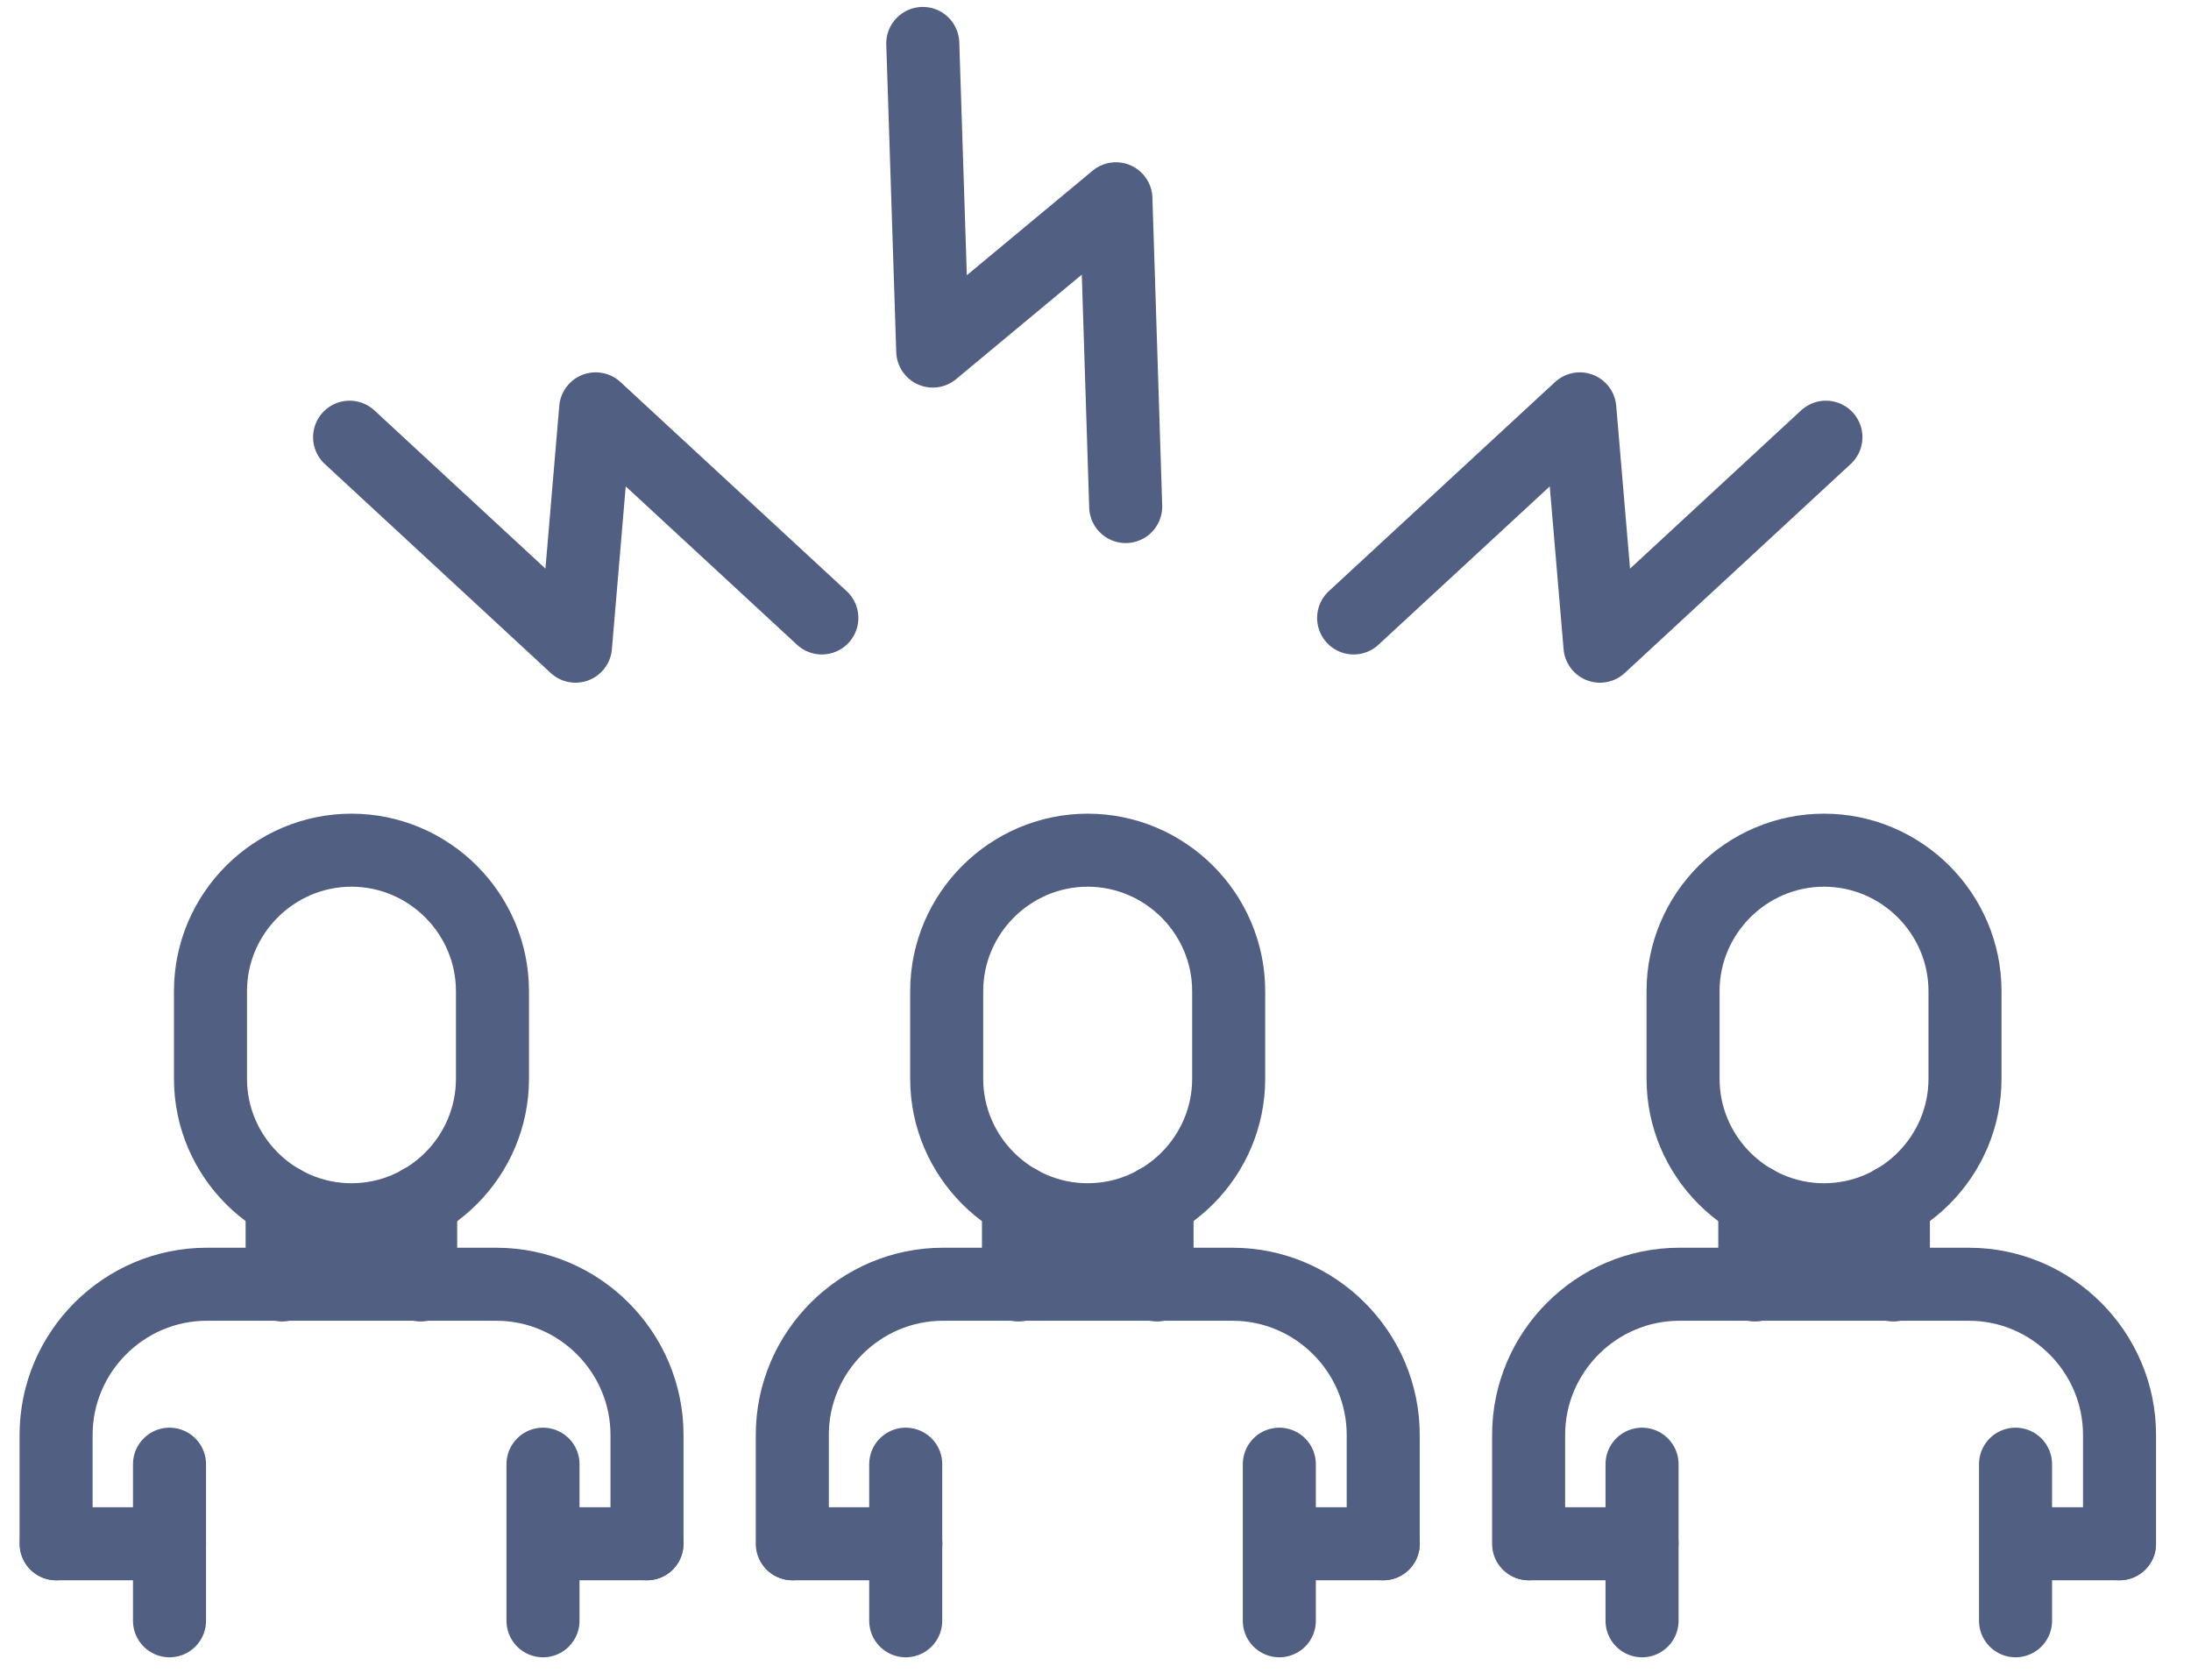 <?xml version="1.0" encoding="UTF-8"?>
<svg width="60px" height="46px" viewBox="0 0 60 46" version="1.1" xmlns="http://www.w3.org/2000/svg" xmlns:xlink="http://www.w3.org/1999/xlink">
    <title>academic-icon-3</title>
    <g id="survey-software" stroke="none" stroke-width="1" fill="none" fill-rule="evenodd">
        <g id="product---landing---surveys" transform="translate(-1080, -4153)">
            <g id="seo-stuff" transform="translate(150, 3978)">
                <g id="seo-3" transform="translate(780, 126)">
                    <g id="Group" transform="translate(148, 40)">
                        <rect id="64x64" x="0" y="0" width="64" height="64"></rect>
                        <rect id="60x60" x="2" y="2" width="60" height="60"></rect>
                        <g id="sample" transform="translate(3, 10)" stroke="#505F82" stroke-linecap="round" stroke-linejoin="round" stroke-width="2">
                            <path d="M28.786,22.283 L28.786,22.283 C30.909,22.283 32.647,24.02 32.647,26.143 L32.647,28.543 C32.647,30.667 30.909,32.404 28.786,32.404 L28.786,32.404 C26.662,32.404 24.925,30.667 24.925,28.543 L24.925,26.143 C24.925,24.02 26.662,22.283 28.786,22.283 Z" id="Path"></path>
                            <path d="M30.685,31.899 L30.685,34.189 M26.891,34.189 L26.891,31.899" id="Shape"></path>
                            <path d="M20.697,41.277 L20.697,38.296 C20.697,36.025 22.555,34.17 24.822,34.17 L30.685,34.17 L32.753,34.17 C35.024,34.17 36.879,36.029 36.879,38.296 L36.879,41.277 L36.879,38.296" id="Path"></path>
                            <line x1="23.803" y1="39.098" x2="23.803" y2="43.386" id="Path"></line>
                            <line x1="34.034" y1="39.098" x2="34.034" y2="43.386" id="Path"></line>
                            <line x1="20.708" y1="41.277" x2="23.806" y2="41.277" id="Path"></line>
                            <line x1="34.122" y1="41.277" x2="36.879" y2="41.277" id="Path"></line>
                            <path d="M8.625,22.283 L8.625,22.283 C10.749,22.283 12.486,24.02 12.486,26.143 L12.486,28.543 C12.486,30.667 10.749,32.404 8.625,32.404 L8.625,32.404 C6.502,32.404 4.764,30.667 4.764,28.543 L4.764,26.143 C4.764,24.02 6.502,22.283 8.625,22.283 L8.625,22.283 Z" id="Path"></path>
                            <path d="M10.52,31.899 L10.52,34.189 M6.726,34.189 L6.726,31.899" id="Shape"></path>
                            <path d="M0.536,41.277 L0.536,38.296 C0.536,36.025 2.394,34.17 4.661,34.17 L10.524,34.17 L12.592,34.17 C14.863,34.17 16.718,36.029 16.718,38.296 L16.718,41.277 L16.718,38.296" id="Path"></path>
                            <line x1="3.642" y1="39.098" x2="3.642" y2="43.386" id="Path"></line>
                            <line x1="13.87" y1="39.098" x2="13.87" y2="43.386" id="Path"></line>
                            <line x1="0.543" y1="41.277" x2="3.642" y2="41.277" id="Path"></line>
                            <line x1="13.958" y1="41.277" x2="16.714" y2="41.277" id="Path"></line>
                            <path d="M48.95,22.283 L48.95,22.283 C51.074,22.283 52.811,24.02 52.811,26.143 L52.811,28.543 C52.811,30.667 51.074,32.404 48.95,32.404 L48.95,32.404 C46.827,32.404 45.09,30.667 45.09,28.543 L45.09,26.143 C45.09,24.02 46.827,22.283 48.95,22.283 Z" id="Path"></path>
                            <path d="M50.85,31.899 L50.85,34.189 M47.055,34.189 L47.055,31.899" id="Shape"></path>
                            <path d="M40.861,41.277 L40.861,38.296 C40.861,36.025 42.72,34.17 44.987,34.17 L50.85,34.17 L52.918,34.17 C55.189,34.17 57.043,36.029 57.043,38.296 L57.043,41.277 L57.043,38.296" id="Path"></path>
                            <line x1="43.967" y1="39.098" x2="43.967" y2="43.386" id="Path"></line>
                            <line x1="54.195" y1="39.098" x2="54.195" y2="43.386" id="Path"></line>
                            <line x1="40.872" y1="41.277" x2="43.967" y2="41.277" id="Path"></line>
                            <line x1="54.287" y1="41.277" x2="57.04" y2="41.277" id="Path"></line>
                            <polyline id="Path" points="36.069 15.923 42.263 10.197 42.815 16.696 49.002 10.973"></polyline>
                            <polyline id="Path" points="21.506 15.923 15.312 10.197 14.76 16.696 8.574 10.973"></polyline>
                            <polyline id="Path" points="29.827 12.872 29.559 4.444 24.543 8.614 24.27 0.19"></polyline>
                        </g>
                    </g>
                </g>
            </g>
        </g>
    </g>
</svg>